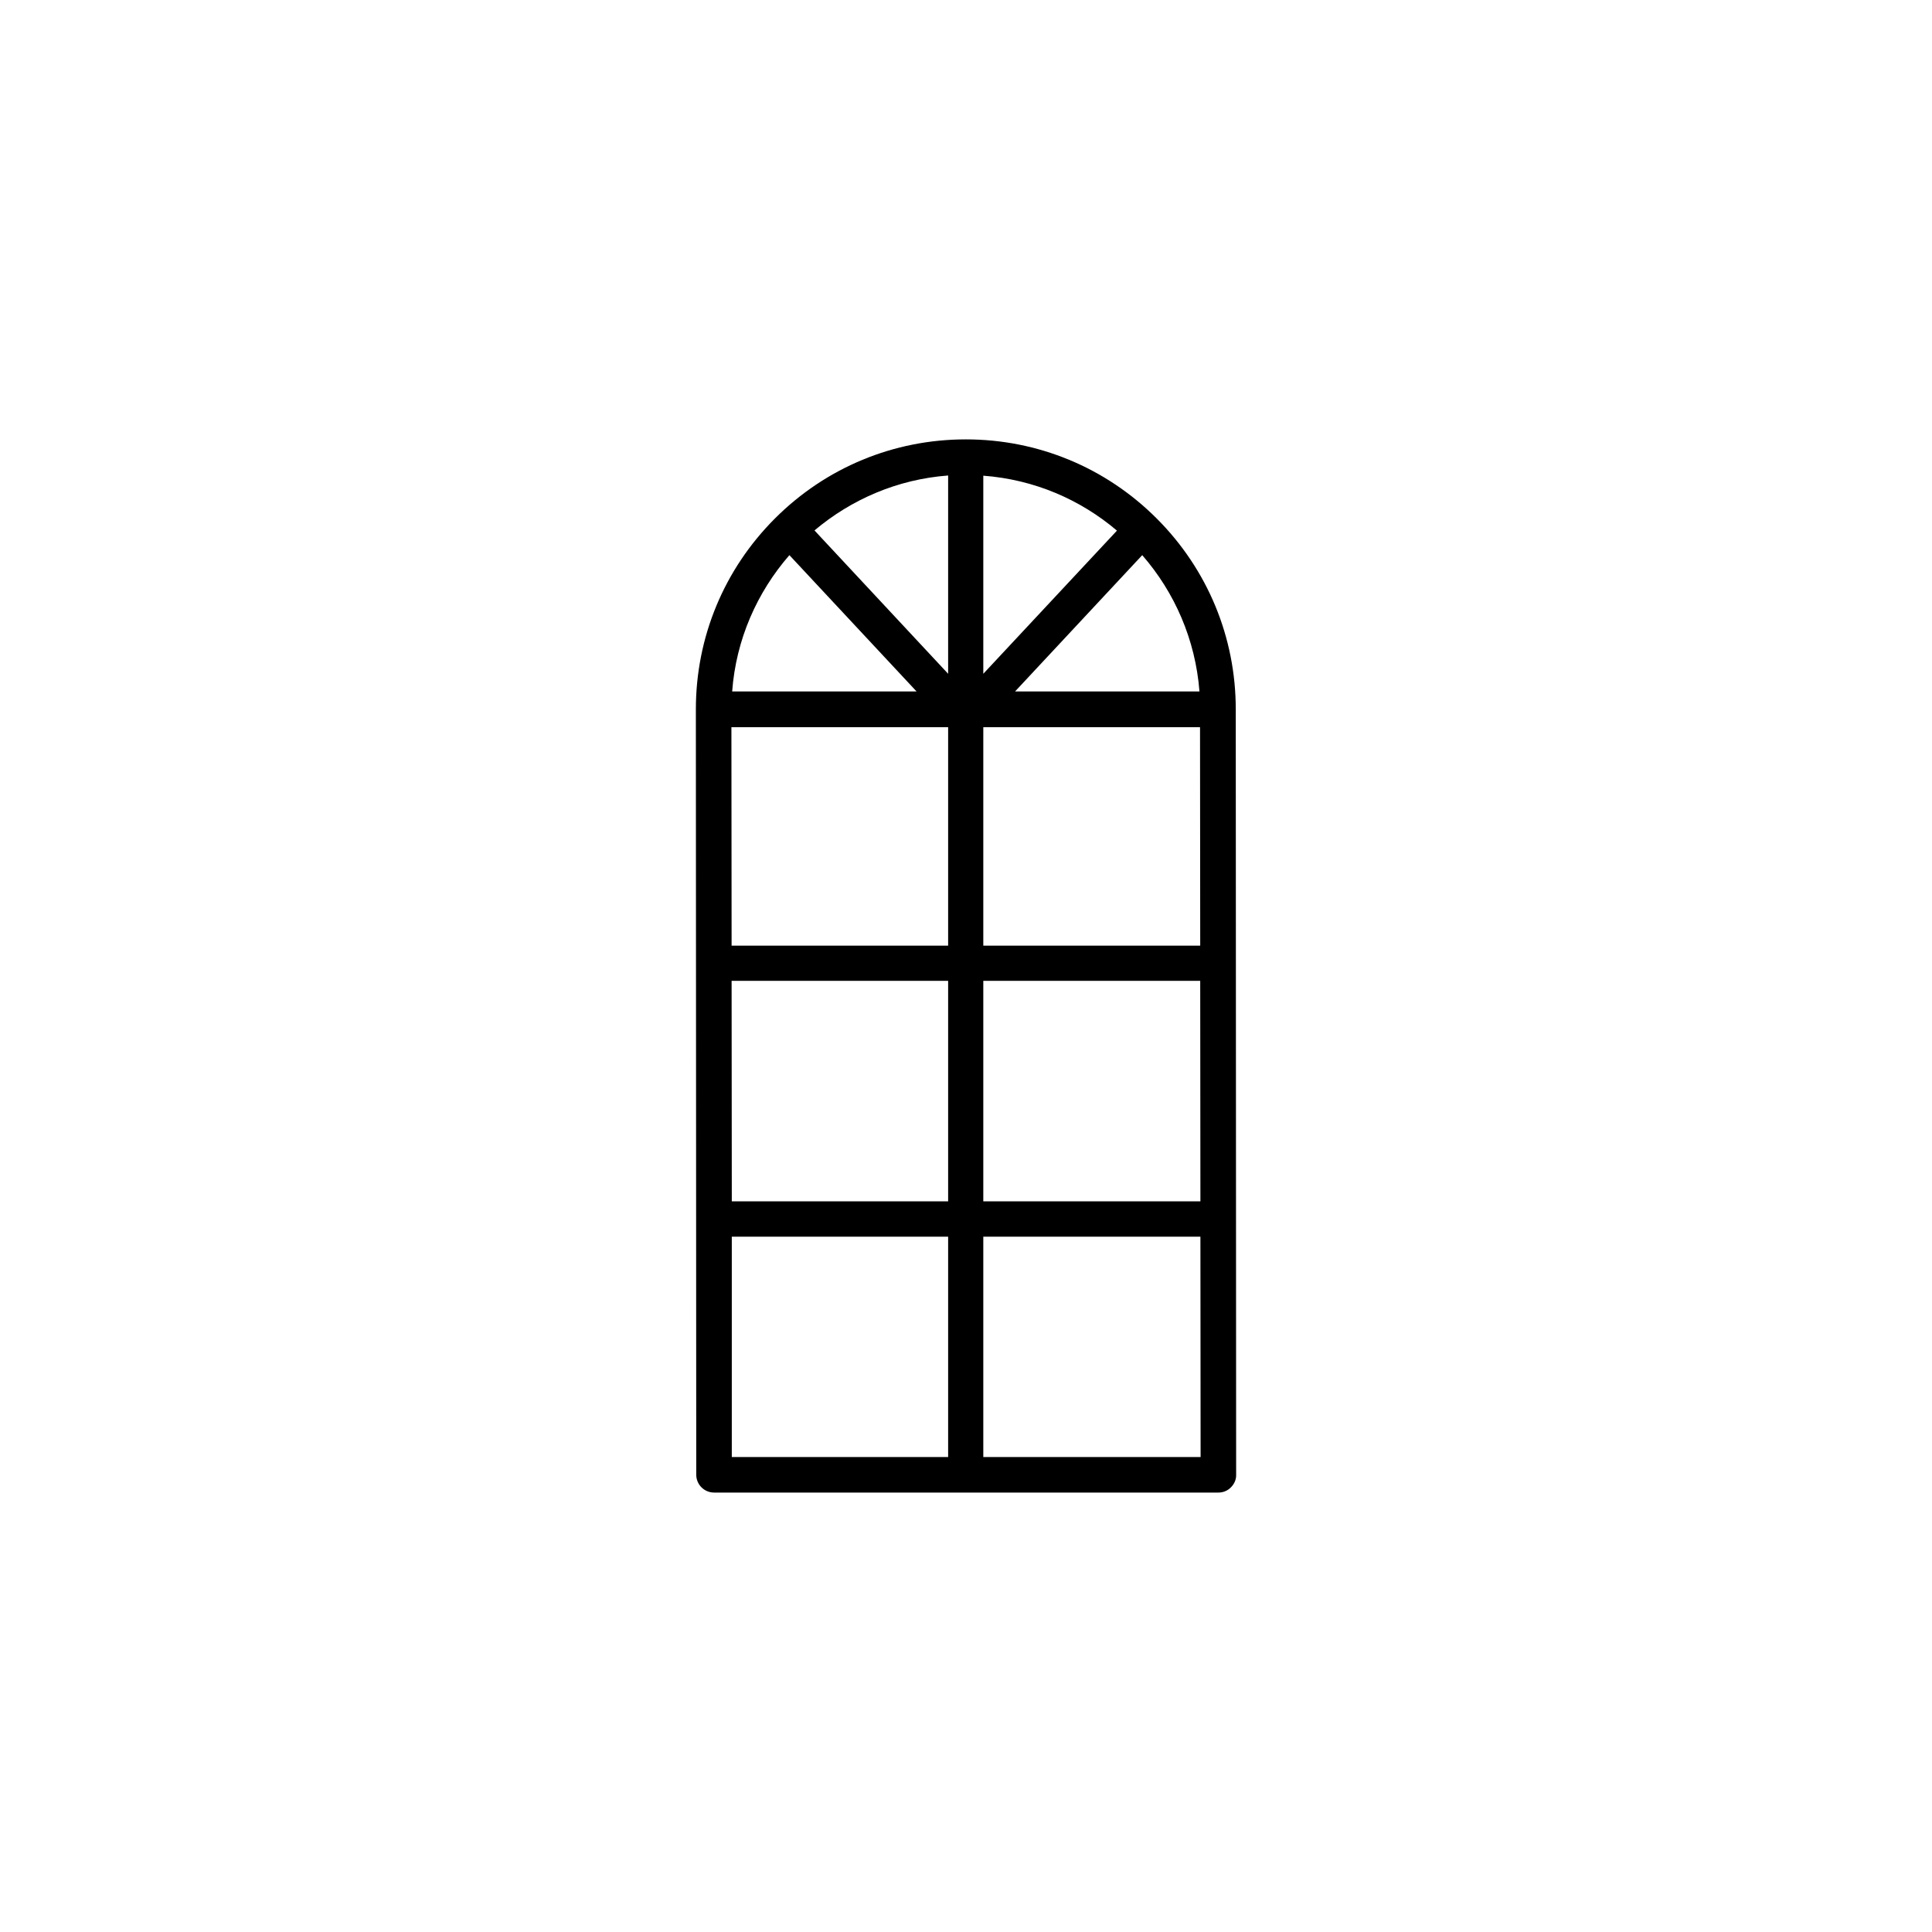 <?xml version="1.0" encoding="UTF-8"?>
<!-- Uploaded to: ICON Repo, www.iconrepo.com, Generator: ICON Repo Mixer Tools -->
<svg fill="#000000" width="800px" height="800px" version="1.1" viewBox="144 144 512 512" xmlns="http://www.w3.org/2000/svg">
 <path d="m471.49 331.98c0-19.094-7.457-37.082-20.957-50.582-13.504-13.504-31.488-20.957-50.582-20.957s-37.082 7.457-50.582 20.957c-13.504 13.504-20.957 31.488-20.957 50.582l0.102 202.83c0 2.621 2.117 4.734 4.734 4.734h133.66c1.258 0 2.469-0.504 3.324-1.41 0.906-0.906 1.41-2.117 1.359-3.324zm-118.29-40.859 33.703 36.125h-48.871c1.012-13.754 6.602-26.301 15.168-36.125zm108.67 36.125h-48.871l33.703-36.125c8.566 9.824 14.109 22.371 15.168 36.125zm-57.285 9.469h57.434l0.051 57.887-57.484 0.004zm0-14.156v-52.496c13.453 1.008 25.695 6.297 35.418 14.559zm-9.32 0-35.418-37.988c9.723-8.211 21.965-13.551 35.418-14.559zm0 14.156v57.887l-57.383 0.004-0.051-57.887zm-57.383 67.211h57.383v58.441h-57.332zm66.703 0h57.484l0.051 58.441h-57.535zm-66.652 67.812h57.332v58.391h-57.332zm66.652 58.391v-58.391h57.535l0.051 58.391z"/>
</svg>